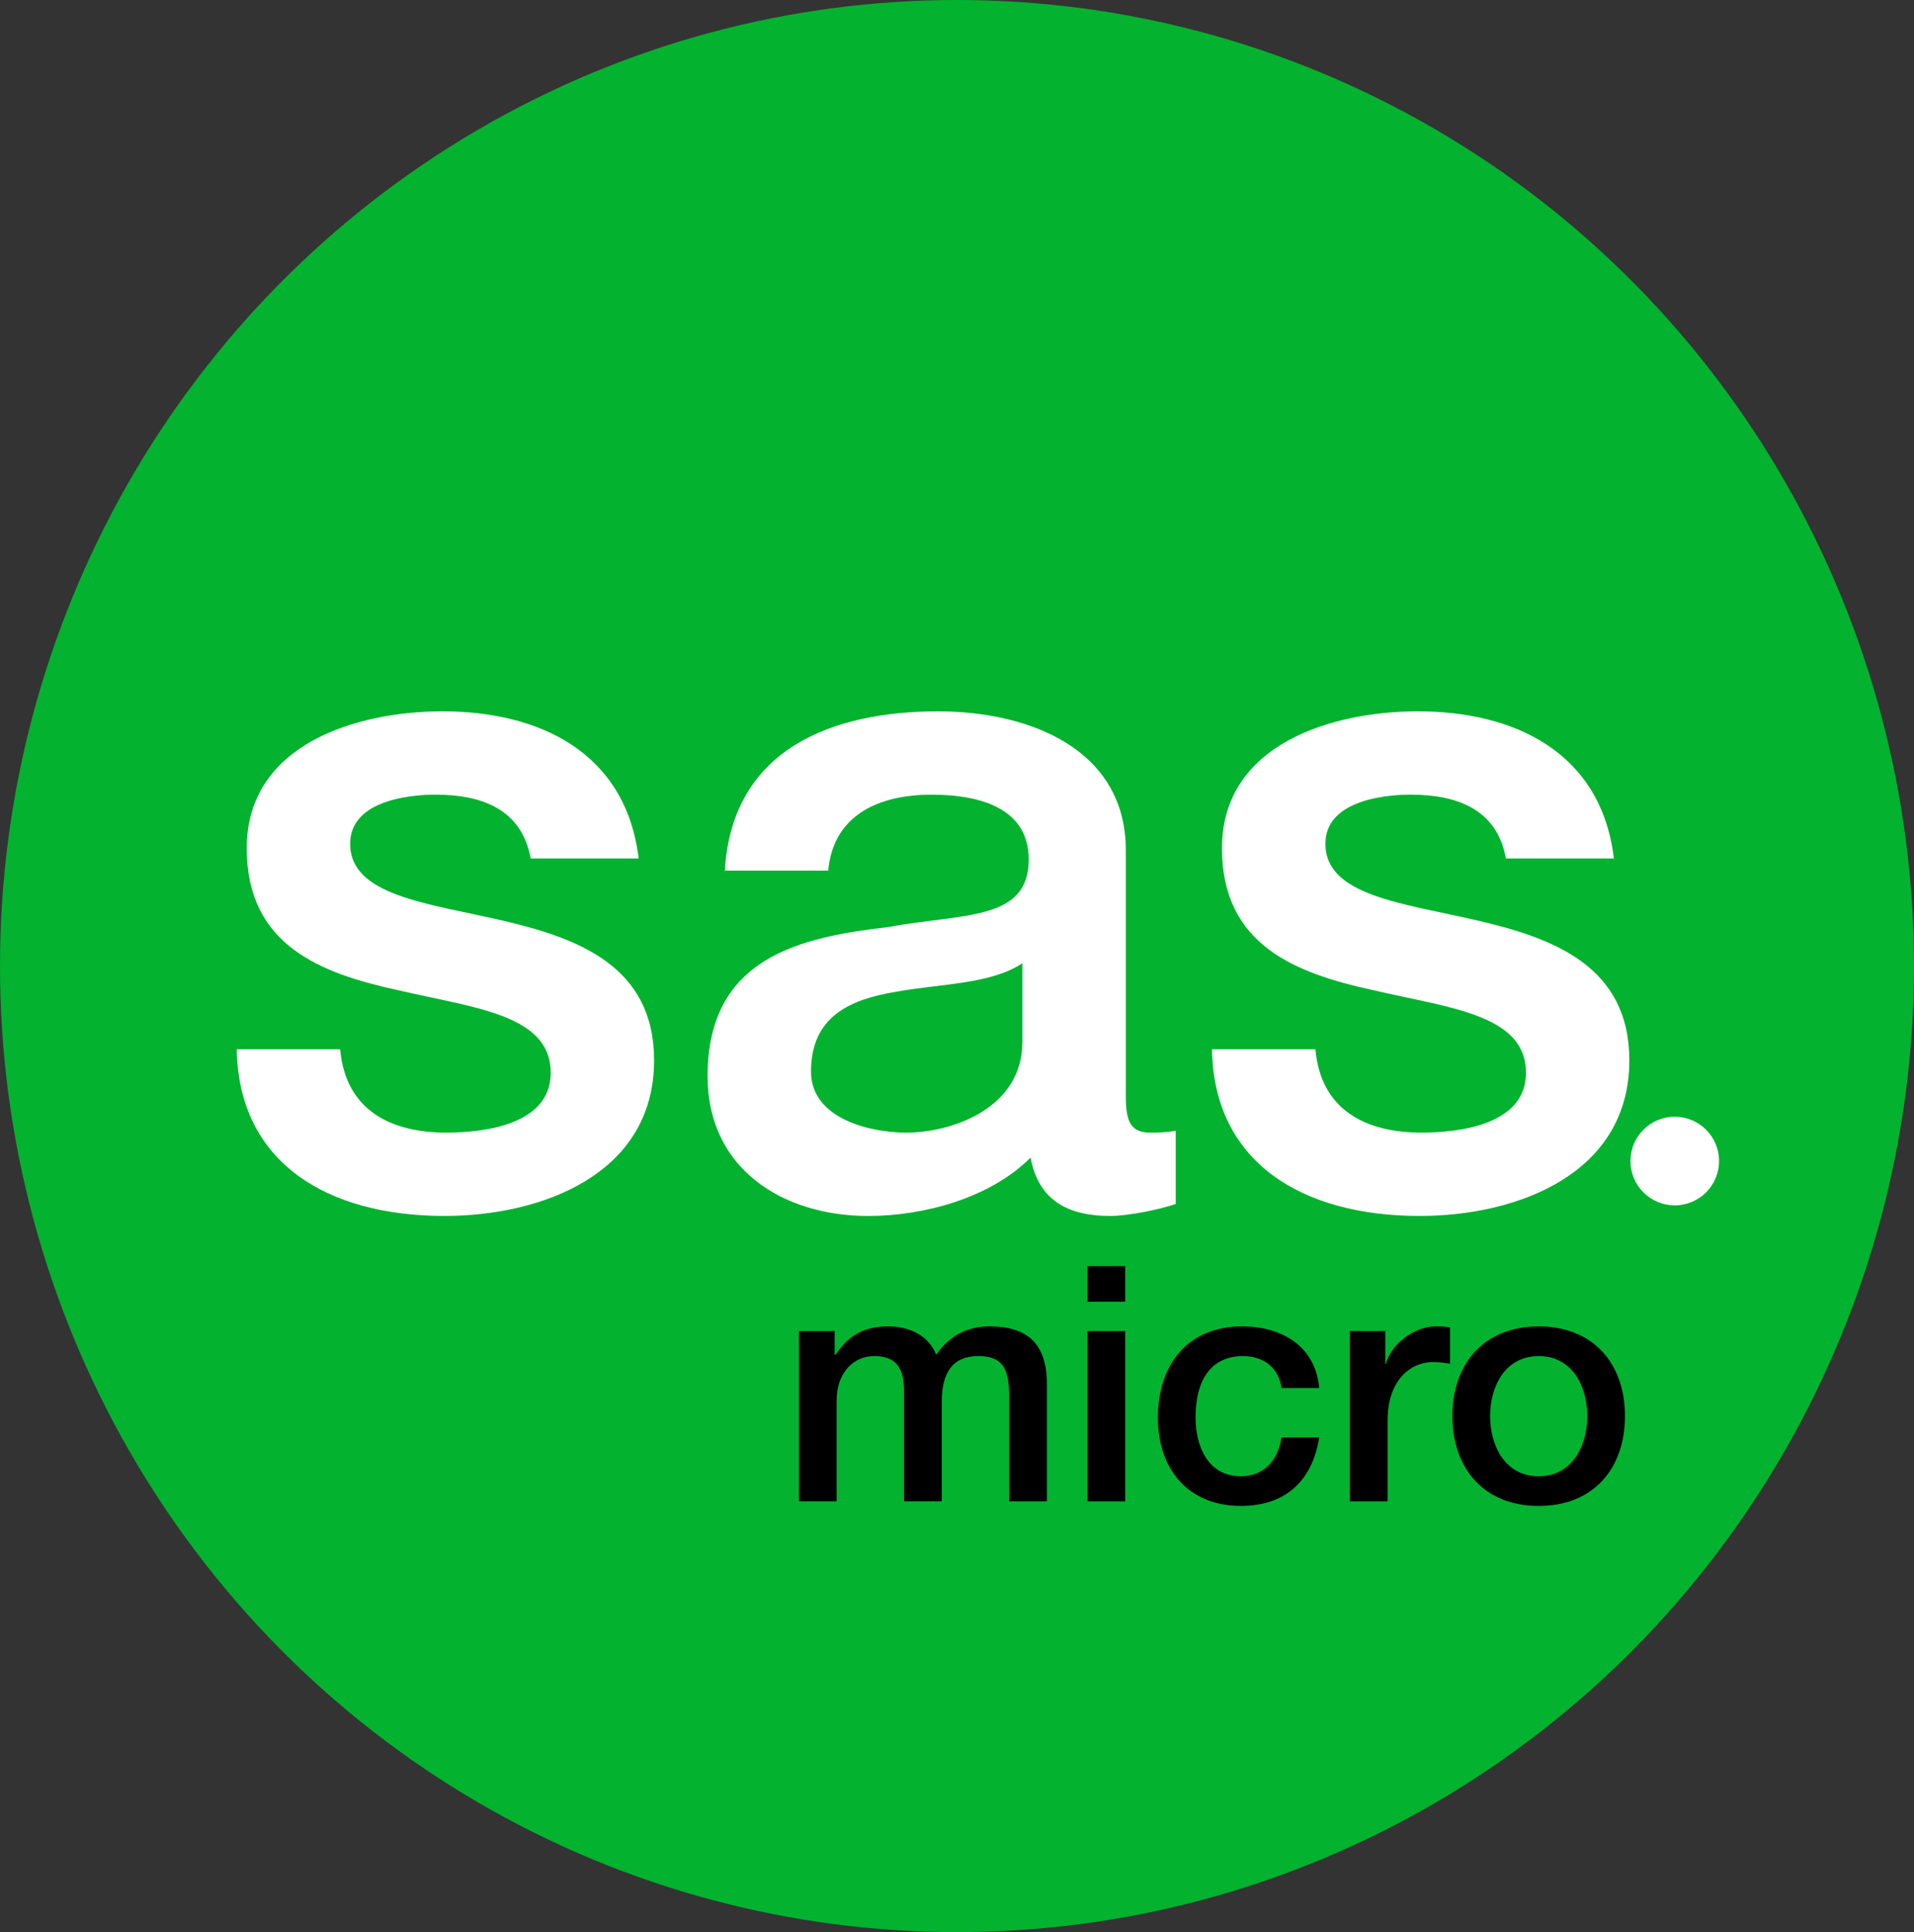 <?xml version="1.0" encoding="UTF-8"?>
<svg width="108px" height="109px" viewBox="0 0 108 109" version="1.1" xmlns="http://www.w3.org/2000/svg" xmlns:xlink="http://www.w3.org/1999/xlink">
    <rect x="0" y="0" width="108" height="109" fill="#333333" stroke="none"/>
    <!-- Generator: Sketch 64 (93537) - https://sketch.com -->
    <title>SAS_V3-06</title>
    <desc>Created with Sketch.</desc>
    <g id="Symbols" stroke="none" stroke-width="1" fill="none" fill-rule="evenodd">
        <g id="Navigation" fill-rule="nonzero">
            <g id="SAS_V3-06">
                <ellipse id="Oval" fill="#03B22F" cx="54" cy="54.5" rx="54" ry="54.5"></ellipse>
                <g id="Group" transform="translate(13, 40)" fill="#FFFFFF">
                    <path d="M6.194,19.197 C6.502,22.644 9.061,23.897 12.184,23.897 C14.385,23.897 18.225,23.427 18.072,20.345 C17.919,17.211 13.669,16.845 9.42,15.853 C5.12,14.912 0.922,13.345 0.922,7.86 C0.922,1.958 7.167,0.129 11.98,0.129 C17.406,0.129 22.32,2.427 23.037,8.434 L16.945,8.434 C16.434,5.613 14.129,4.83 11.57,4.83 C9.881,4.83 6.758,5.248 6.758,7.598 C6.758,10.524 11.058,10.942 15.359,11.934 C19.607,12.927 23.908,14.494 23.908,19.821 C23.908,26.246 17.56,28.597 12.083,28.597 C5.427,28.597 0.461,25.568 0.359,19.195 L6.194,19.195 L6.194,19.197 Z" id="Path"></path>
                    <path d="M50.526,21.86 C50.526,23.323 50.834,23.897 51.909,23.897 C52.267,23.897 52.728,23.897 53.342,23.793 L53.342,27.92 C52.472,28.233 50.628,28.598 49.656,28.598 C47.302,28.598 45.612,27.763 45.151,25.308 C42.848,27.607 39.111,28.598 35.987,28.598 C31.227,28.598 26.926,25.987 26.926,20.711 C26.926,13.972 32.199,12.876 37.114,12.301 C41.311,11.517 45.048,11.988 45.048,8.487 C45.048,5.405 41.926,4.831 39.571,4.831 C36.295,4.831 33.991,6.189 33.735,9.115 L27.899,9.115 C28.309,2.167 34.093,0.13 39.93,0.13 C45.1,0.13 50.526,2.272 50.526,7.966 L50.526,21.86 Z M44.69,14.338 C42.898,15.54 40.083,15.487 37.523,15.957 C35.014,16.376 32.762,17.316 32.762,20.45 C32.762,23.114 36.09,23.898 38.137,23.898 C40.696,23.898 44.69,22.539 44.69,18.778 L44.69,14.338 Z" id="Shape"></path>
                    <path d="M61.224,19.197 C61.531,22.644 64.091,23.897 67.214,23.897 C69.415,23.897 73.254,23.427 73.101,20.345 C72.947,17.211 68.698,16.845 64.449,15.853 C60.149,14.912 55.951,13.345 55.951,7.86 C55.951,1.958 62.197,0.129 67.008,0.129 C72.435,0.129 77.35,2.427 78.066,8.434 L71.974,8.434 C71.463,5.613 69.158,4.83 66.599,4.83 C64.91,4.83 61.787,5.248 61.787,7.598 C61.787,10.524 66.087,10.942 70.388,11.934 C74.636,12.927 78.937,14.494 78.937,19.821 C78.937,26.246 72.588,28.597 67.111,28.597 C60.456,28.597 55.49,25.568 55.387,19.195 L61.224,19.195 L61.224,19.197 Z" id="Path"></path>
                </g>
                <g id="Group" transform="translate(45, 71)" fill="#000000">
                    <path d="M0.083,4.089 L2.097,4.089 L2.097,5.427 L2.153,5.427 C2.787,4.48 3.589,3.829 5.119,3.829 C6.294,3.829 7.395,4.33 7.823,5.427 C8.532,4.442 9.447,3.829 10.845,3.829 C12.878,3.829 14.072,4.721 14.072,7.062 L14.072,13.697 L11.945,13.697 L11.945,8.085 C11.945,6.561 11.852,5.501 10.191,5.501 C8.755,5.501 8.14,6.449 8.14,8.065 L8.14,13.696 L6.014,13.696 L6.014,7.526 C6.014,6.207 5.603,5.501 4.316,5.501 C3.216,5.501 2.208,6.393 2.208,7.991 L2.208,13.696 L0.082,13.696 L0.082,4.089 L0.083,4.089 Z" id="Path"></path>
                    <path d="M16.363,0.429 L18.49,0.429 L18.49,2.435 L16.363,2.435 L16.363,0.429 Z M16.363,4.089 L18.49,4.089 L18.49,13.697 L16.363,13.697 L16.363,4.089 Z" id="Shape"></path>
                    <path d="M27.311,7.305 C27.143,6.133 26.285,5.502 25.11,5.502 C24.01,5.502 22.462,6.078 22.462,8.995 C22.462,10.594 23.171,12.285 25.017,12.285 C26.247,12.285 27.106,11.467 27.31,10.092 L29.437,10.092 C29.045,12.582 27.497,13.958 25.017,13.958 C21.995,13.958 20.335,11.82 20.335,8.995 C20.335,6.096 21.92,3.829 25.09,3.829 C27.329,3.829 29.232,4.944 29.437,7.305 L27.311,7.305 Z" id="Path"></path>
                    <path d="M31.17,4.089 L33.166,4.089 L33.166,5.948 L33.203,5.948 C33.446,4.926 34.714,3.829 36.02,3.829 C36.504,3.829 36.635,3.866 36.821,3.885 L36.821,5.929 C36.523,5.892 36.206,5.837 35.907,5.837 C34.452,5.837 33.296,7.007 33.296,9.125 L33.296,13.697 L31.169,13.697 L31.169,4.089 L31.17,4.089 Z" id="Path"></path>
                    <path d="M36.955,8.884 C36.955,5.948 38.727,3.829 41.823,3.829 C44.919,3.829 46.691,5.948 46.691,8.884 C46.691,11.839 44.919,13.958 41.823,13.958 C38.727,13.958 36.955,11.839 36.955,8.884 Z M44.565,8.884 C44.565,7.23 43.725,5.502 41.823,5.502 C39.92,5.502 39.081,7.23 39.081,8.884 C39.081,10.556 39.92,12.285 41.823,12.285 C43.725,12.285 44.565,10.556 44.565,8.884 Z" id="Shape"></path>
                </g>
                <circle id="Oval" fill="#FFFFFF" cx="94.5" cy="65.5" r="2.5"></circle>
            </g>
        </g>
    </g>
</svg>